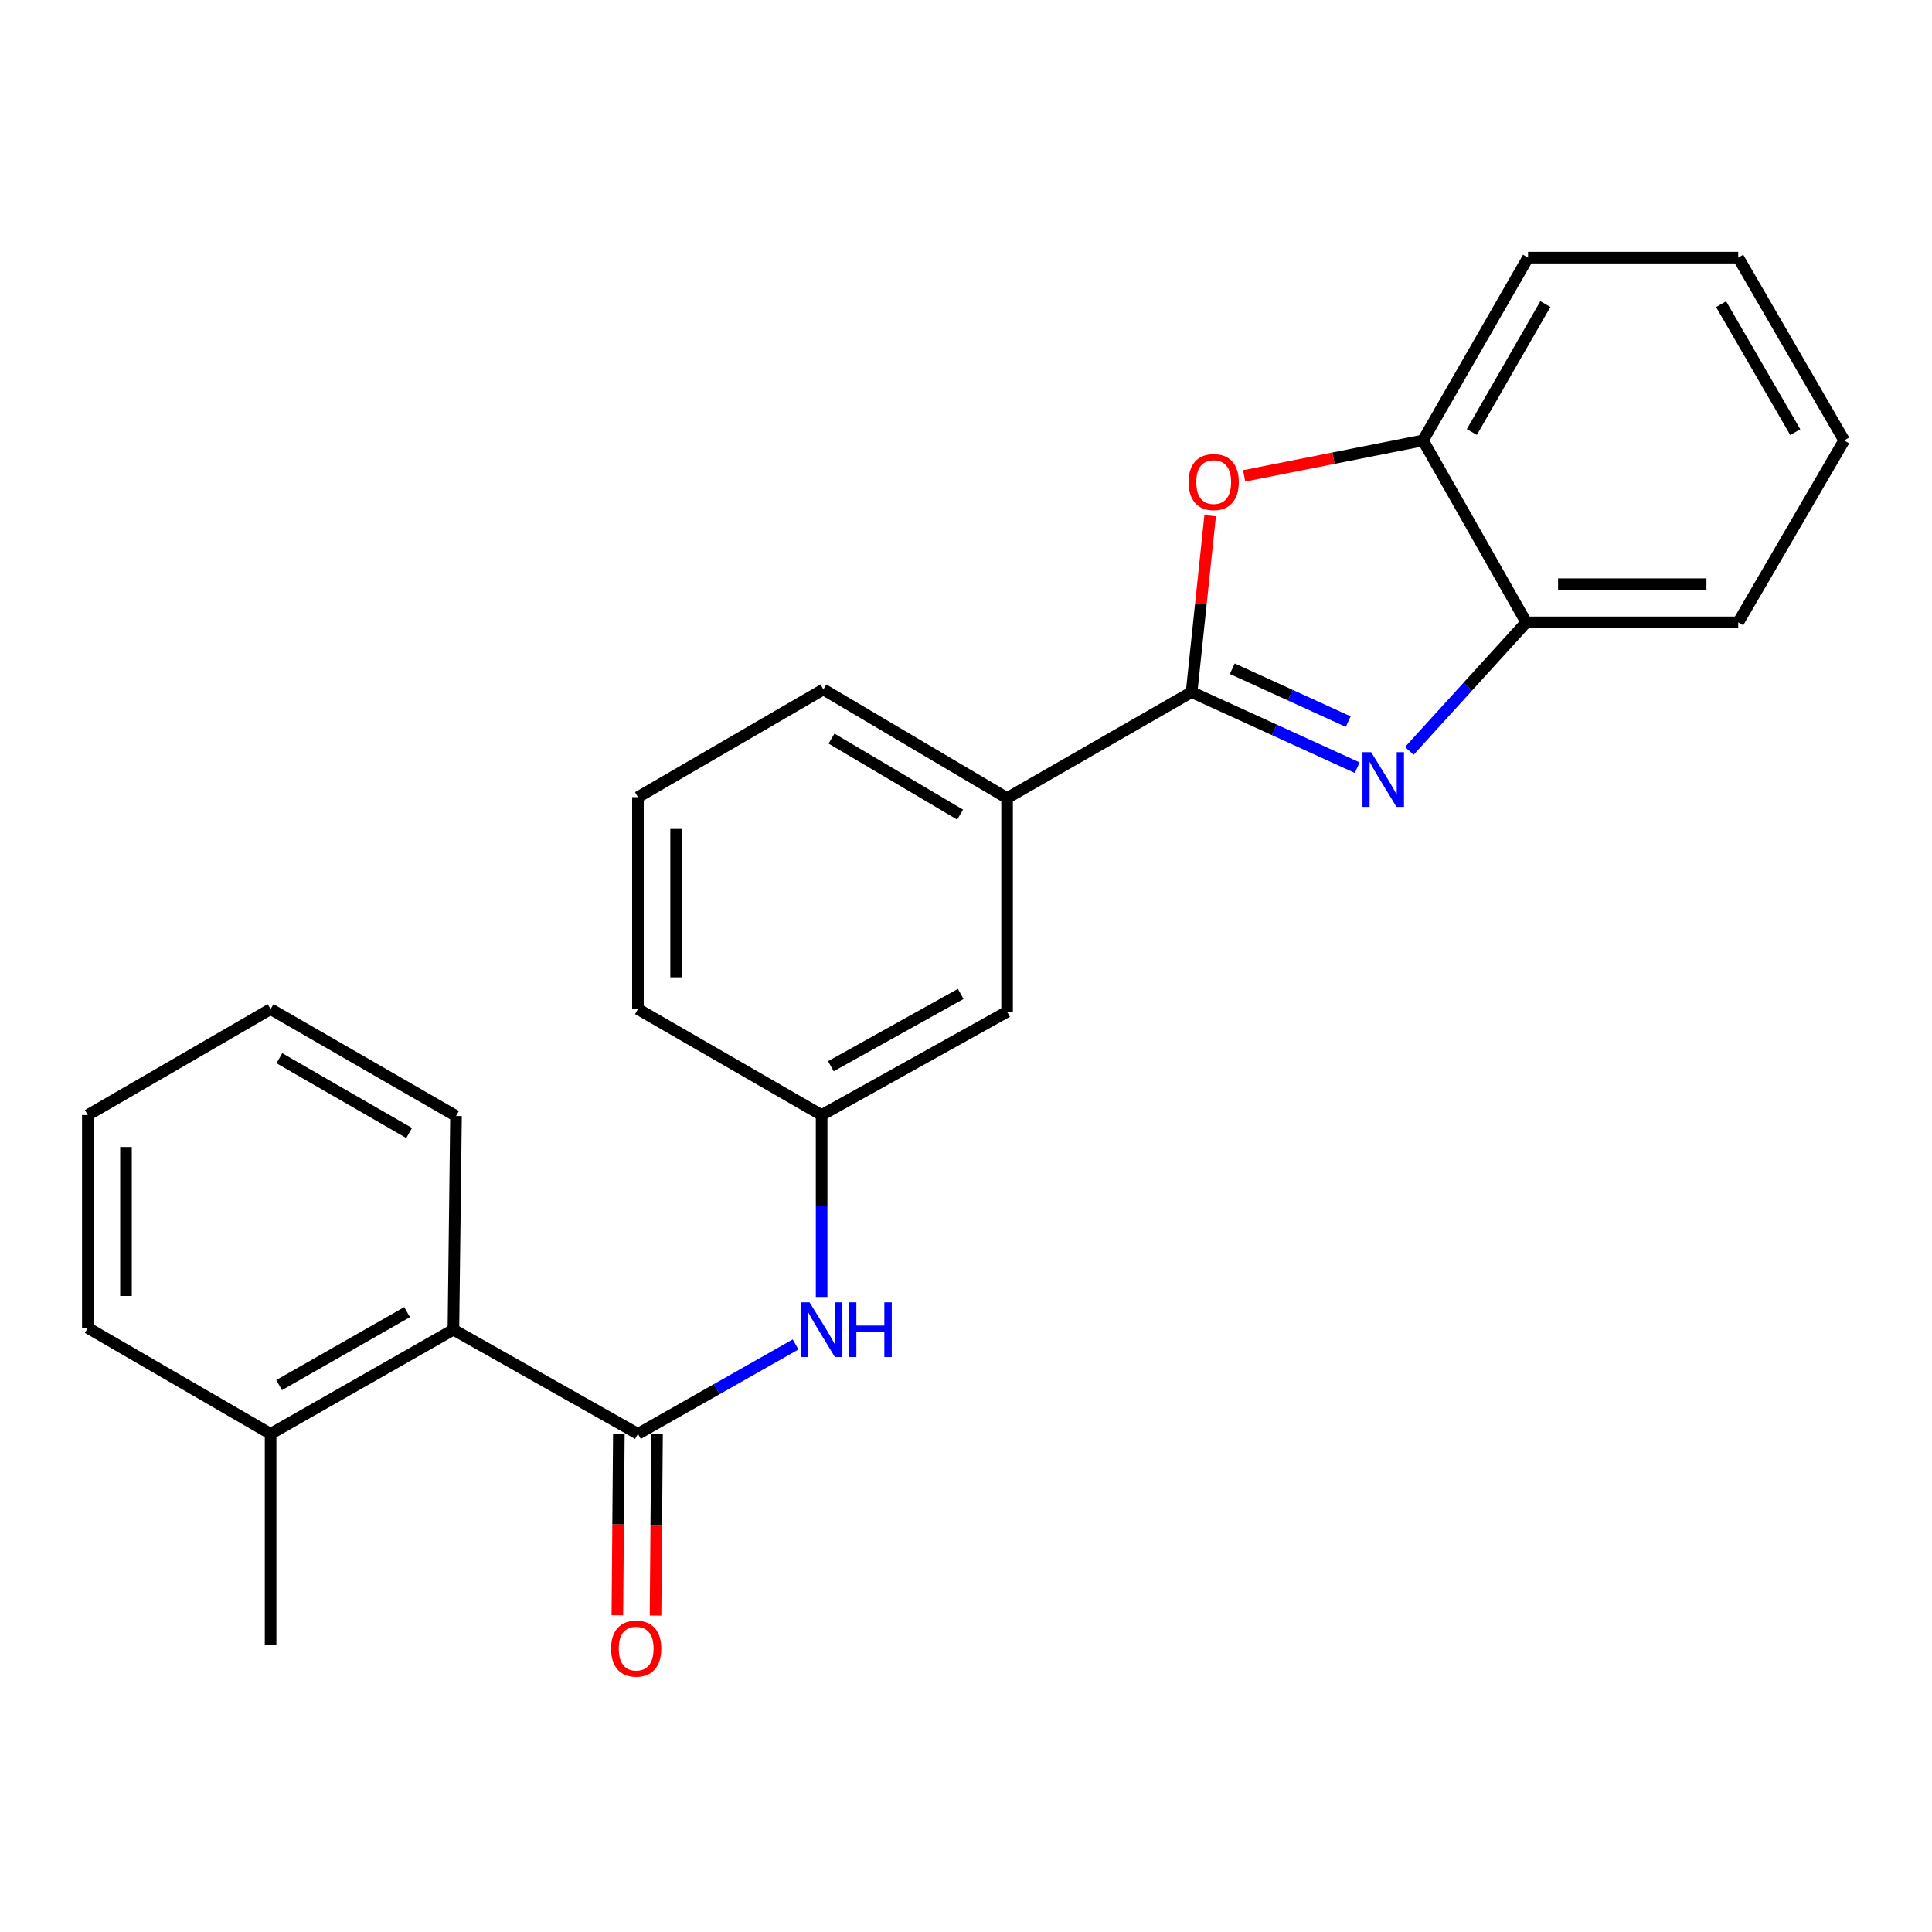 <?xml version='1.0' encoding='iso-8859-1'?>
<svg version='1.1' baseProfile='full'
              xmlns='http://www.w3.org/2000/svg'
                      xmlns:rdkit='http://www.rdkit.org/xml'
                      xmlns:xlink='http://www.w3.org/1999/xlink'
                  xml:space='preserve'
width='1000px' height='1000px' viewBox='0 0 1000 1000'>
<!-- END OF HEADER -->
<rect style='opacity:1.0;fill:#FFFFFF;stroke:none' width='1000' height='1000' x='0' y='0'> </rect>
<path class='bond-0' d='M 616.772,358.234 L 659.635,377.792' style='fill:none;fill-rule:evenodd;stroke:#000000;stroke-width:6px;stroke-linecap:butt;stroke-linejoin:miter;stroke-opacity:1' />
<path class='bond-0' d='M 659.635,377.792 L 702.497,397.35' style='fill:none;fill-rule:evenodd;stroke:#0000FF;stroke-width:6px;stroke-linecap:butt;stroke-linejoin:miter;stroke-opacity:1' />
<path class='bond-0' d='M 637.832,346.13 L 667.836,359.82' style='fill:none;fill-rule:evenodd;stroke:#000000;stroke-width:6px;stroke-linecap:butt;stroke-linejoin:miter;stroke-opacity:1' />
<path class='bond-0' d='M 667.836,359.82 L 697.839,373.511' style='fill:none;fill-rule:evenodd;stroke:#0000FF;stroke-width:6px;stroke-linecap:butt;stroke-linejoin:miter;stroke-opacity:1' />
<path class='bond-1' d='M 616.772,358.234 L 621.571,312.585' style='fill:none;fill-rule:evenodd;stroke:#000000;stroke-width:6px;stroke-linecap:butt;stroke-linejoin:miter;stroke-opacity:1' />
<path class='bond-1' d='M 621.571,312.585 L 626.369,266.935' style='fill:none;fill-rule:evenodd;stroke:#FF0000;stroke-width:6px;stroke-linecap:butt;stroke-linejoin:miter;stroke-opacity:1' />
<path class='bond-7' d='M 616.772,358.234 L 521.269,413.076' style='fill:none;fill-rule:evenodd;stroke:#000000;stroke-width:6px;stroke-linecap:butt;stroke-linejoin:miter;stroke-opacity:1' />
<path class='bond-3' d='M 729.453,388.669 L 759.726,355.398' style='fill:none;fill-rule:evenodd;stroke:#0000FF;stroke-width:6px;stroke-linecap:butt;stroke-linejoin:miter;stroke-opacity:1' />
<path class='bond-3' d='M 759.726,355.398 L 789.999,322.127' style='fill:none;fill-rule:evenodd;stroke:#000000;stroke-width:6px;stroke-linecap:butt;stroke-linejoin:miter;stroke-opacity:1' />
<path class='bond-5' d='M 643.969,246.317 L 690.249,237.146' style='fill:none;fill-rule:evenodd;stroke:#FF0000;stroke-width:6px;stroke-linecap:butt;stroke-linejoin:miter;stroke-opacity:1' />
<path class='bond-5' d='M 690.249,237.146 L 736.53,227.974' style='fill:none;fill-rule:evenodd;stroke:#000000;stroke-width:6px;stroke-linecap:butt;stroke-linejoin:miter;stroke-opacity:1' />
<path class='bond-2' d='M 330.197,742.168 L 370.998,719.024' style='fill:none;fill-rule:evenodd;stroke:#000000;stroke-width:6px;stroke-linecap:butt;stroke-linejoin:miter;stroke-opacity:1' />
<path class='bond-2' d='M 370.998,719.024 L 411.8,695.879' style='fill:none;fill-rule:evenodd;stroke:#0000FF;stroke-width:6px;stroke-linecap:butt;stroke-linejoin:miter;stroke-opacity:1' />
<path class='bond-6' d='M 330.197,742.168 L 234.683,688.237' style='fill:none;fill-rule:evenodd;stroke:#000000;stroke-width:6px;stroke-linecap:butt;stroke-linejoin:miter;stroke-opacity:1' />
<path class='bond-8' d='M 320.32,742.087 L 319.935,789.071' style='fill:none;fill-rule:evenodd;stroke:#000000;stroke-width:6px;stroke-linecap:butt;stroke-linejoin:miter;stroke-opacity:1' />
<path class='bond-8' d='M 319.935,789.071 L 319.549,836.055' style='fill:none;fill-rule:evenodd;stroke:#FF0000;stroke-width:6px;stroke-linecap:butt;stroke-linejoin:miter;stroke-opacity:1' />
<path class='bond-8' d='M 340.074,742.249 L 339.689,789.233' style='fill:none;fill-rule:evenodd;stroke:#000000;stroke-width:6px;stroke-linecap:butt;stroke-linejoin:miter;stroke-opacity:1' />
<path class='bond-8' d='M 339.689,789.233 L 339.303,836.217' style='fill:none;fill-rule:evenodd;stroke:#FF0000;stroke-width:6px;stroke-linecap:butt;stroke-linejoin:miter;stroke-opacity:1' />
<path class='bond-15' d='M 789.999,322.127 L 899.704,322.127' style='fill:none;fill-rule:evenodd;stroke:#000000;stroke-width:6px;stroke-linecap:butt;stroke-linejoin:miter;stroke-opacity:1' />
<path class='bond-15' d='M 806.455,302.372 L 883.248,302.372' style='fill:none;fill-rule:evenodd;stroke:#000000;stroke-width:6px;stroke-linecap:butt;stroke-linejoin:miter;stroke-opacity:1' />
<path class='bond-24' d='M 789.999,322.127 L 736.53,227.974' style='fill:none;fill-rule:evenodd;stroke:#000000;stroke-width:6px;stroke-linecap:butt;stroke-linejoin:miter;stroke-opacity:1' />
<path class='bond-4' d='M 425.272,671.3 L 425.272,624.225' style='fill:none;fill-rule:evenodd;stroke:#0000FF;stroke-width:6px;stroke-linecap:butt;stroke-linejoin:miter;stroke-opacity:1' />
<path class='bond-4' d='M 425.272,624.225 L 425.272,577.15' style='fill:none;fill-rule:evenodd;stroke:#000000;stroke-width:6px;stroke-linecap:butt;stroke-linejoin:miter;stroke-opacity:1' />
<path class='bond-16' d='M 736.53,227.974 L 790.91,133.349' style='fill:none;fill-rule:evenodd;stroke:#000000;stroke-width:6px;stroke-linecap:butt;stroke-linejoin:miter;stroke-opacity:1' />
<path class='bond-16' d='M 761.815,223.623 L 799.881,157.386' style='fill:none;fill-rule:evenodd;stroke:#000000;stroke-width:6px;stroke-linecap:butt;stroke-linejoin:miter;stroke-opacity:1' />
<path class='bond-11' d='M 234.683,688.237 L 140.058,742.168' style='fill:none;fill-rule:evenodd;stroke:#000000;stroke-width:6px;stroke-linecap:butt;stroke-linejoin:miter;stroke-opacity:1' />
<path class='bond-11' d='M 210.707,679.164 L 144.47,716.915' style='fill:none;fill-rule:evenodd;stroke:#000000;stroke-width:6px;stroke-linecap:butt;stroke-linejoin:miter;stroke-opacity:1' />
<path class='bond-13' d='M 234.683,688.237 L 236.033,577.622' style='fill:none;fill-rule:evenodd;stroke:#000000;stroke-width:6px;stroke-linecap:butt;stroke-linejoin:miter;stroke-opacity:1' />
<path class='bond-10' d='M 521.269,413.076 L 521.269,523.691' style='fill:none;fill-rule:evenodd;stroke:#000000;stroke-width:6px;stroke-linecap:butt;stroke-linejoin:miter;stroke-opacity:1' />
<path class='bond-12' d='M 521.269,413.076 L 426.183,356.852' style='fill:none;fill-rule:evenodd;stroke:#000000;stroke-width:6px;stroke-linecap:butt;stroke-linejoin:miter;stroke-opacity:1' />
<path class='bond-12' d='M 496.952,421.647 L 430.391,382.29' style='fill:none;fill-rule:evenodd;stroke:#000000;stroke-width:6px;stroke-linecap:butt;stroke-linejoin:miter;stroke-opacity:1' />
<path class='bond-9' d='M 425.272,577.15 L 521.269,523.691' style='fill:none;fill-rule:evenodd;stroke:#000000;stroke-width:6px;stroke-linecap:butt;stroke-linejoin:miter;stroke-opacity:1' />
<path class='bond-9' d='M 430.061,551.872 L 497.259,514.451' style='fill:none;fill-rule:evenodd;stroke:#000000;stroke-width:6px;stroke-linecap:butt;stroke-linejoin:miter;stroke-opacity:1' />
<path class='bond-25' d='M 425.272,577.15 L 330.197,522.308' style='fill:none;fill-rule:evenodd;stroke:#000000;stroke-width:6px;stroke-linecap:butt;stroke-linejoin:miter;stroke-opacity:1' />
<path class='bond-18' d='M 140.058,742.168 L 140.058,851.4' style='fill:none;fill-rule:evenodd;stroke:#000000;stroke-width:6px;stroke-linecap:butt;stroke-linejoin:miter;stroke-opacity:1' />
<path class='bond-19' d='M 140.058,742.168 L 45.455,687.326' style='fill:none;fill-rule:evenodd;stroke:#000000;stroke-width:6px;stroke-linecap:butt;stroke-linejoin:miter;stroke-opacity:1' />
<path class='bond-14' d='M 426.183,356.852 L 330.197,412.604' style='fill:none;fill-rule:evenodd;stroke:#000000;stroke-width:6px;stroke-linecap:butt;stroke-linejoin:miter;stroke-opacity:1' />
<path class='bond-20' d='M 236.033,577.622 L 140.058,522.308' style='fill:none;fill-rule:evenodd;stroke:#000000;stroke-width:6px;stroke-linecap:butt;stroke-linejoin:miter;stroke-opacity:1' />
<path class='bond-20' d='M 211.772,586.44 L 144.59,547.721' style='fill:none;fill-rule:evenodd;stroke:#000000;stroke-width:6px;stroke-linecap:butt;stroke-linejoin:miter;stroke-opacity:1' />
<path class='bond-17' d='M 330.197,412.604 L 330.197,522.308' style='fill:none;fill-rule:evenodd;stroke:#000000;stroke-width:6px;stroke-linecap:butt;stroke-linejoin:miter;stroke-opacity:1' />
<path class='bond-17' d='M 349.952,429.059 L 349.952,505.853' style='fill:none;fill-rule:evenodd;stroke:#000000;stroke-width:6px;stroke-linecap:butt;stroke-linejoin:miter;stroke-opacity:1' />
<path class='bond-22' d='M 899.704,322.127 L 954.545,227.974' style='fill:none;fill-rule:evenodd;stroke:#000000;stroke-width:6px;stroke-linecap:butt;stroke-linejoin:miter;stroke-opacity:1' />
<path class='bond-21' d='M 790.91,133.349 L 899.704,133.349' style='fill:none;fill-rule:evenodd;stroke:#000000;stroke-width:6px;stroke-linecap:butt;stroke-linejoin:miter;stroke-opacity:1' />
<path class='bond-27' d='M 45.455,687.326 L 45.455,577.15' style='fill:none;fill-rule:evenodd;stroke:#000000;stroke-width:6px;stroke-linecap:butt;stroke-linejoin:miter;stroke-opacity:1' />
<path class='bond-27' d='M 65.209,670.8 L 65.209,593.676' style='fill:none;fill-rule:evenodd;stroke:#000000;stroke-width:6px;stroke-linecap:butt;stroke-linejoin:miter;stroke-opacity:1' />
<path class='bond-23' d='M 140.058,522.308 L 45.455,577.15' style='fill:none;fill-rule:evenodd;stroke:#000000;stroke-width:6px;stroke-linecap:butt;stroke-linejoin:miter;stroke-opacity:1' />
<path class='bond-26' d='M 899.704,133.349 L 954.545,227.974' style='fill:none;fill-rule:evenodd;stroke:#000000;stroke-width:6px;stroke-linecap:butt;stroke-linejoin:miter;stroke-opacity:1' />
<path class='bond-26' d='M 890.839,157.448 L 929.228,223.686' style='fill:none;fill-rule:evenodd;stroke:#000000;stroke-width:6px;stroke-linecap:butt;stroke-linejoin:miter;stroke-opacity:1' />
<path  class='atom-1' d='M 709.703 389.335
L 718.983 404.335
Q 719.903 405.815, 721.383 408.495
Q 722.863 411.175, 722.943 411.335
L 722.943 389.335
L 726.703 389.335
L 726.703 417.655
L 722.823 417.655
L 712.863 401.255
Q 711.703 399.335, 710.463 397.135
Q 709.263 394.935, 708.903 394.255
L 708.903 417.655
L 705.223 417.655
L 705.223 389.335
L 709.703 389.335
' fill='#0000FF'/>
<path  class='atom-2' d='M 615.208 249.521
Q 615.208 242.721, 618.568 238.921
Q 621.928 235.121, 628.208 235.121
Q 634.488 235.121, 637.848 238.921
Q 641.208 242.721, 641.208 249.521
Q 641.208 256.401, 637.808 260.321
Q 634.408 264.201, 628.208 264.201
Q 621.968 264.201, 618.568 260.321
Q 615.208 256.441, 615.208 249.521
M 628.208 261.001
Q 632.528 261.001, 634.848 258.121
Q 637.208 255.201, 637.208 249.521
Q 637.208 243.961, 634.848 241.161
Q 632.528 238.321, 628.208 238.321
Q 623.888 238.321, 621.528 241.121
Q 619.208 243.921, 619.208 249.521
Q 619.208 255.241, 621.528 258.121
Q 623.888 261.001, 628.208 261.001
' fill='#FF0000'/>
<path  class='atom-5' d='M 419.012 674.077
L 428.292 689.077
Q 429.212 690.557, 430.692 693.237
Q 432.172 695.917, 432.252 696.077
L 432.252 674.077
L 436.012 674.077
L 436.012 702.397
L 432.132 702.397
L 422.172 685.997
Q 421.012 684.077, 419.772 681.877
Q 418.572 679.677, 418.212 678.997
L 418.212 702.397
L 414.532 702.397
L 414.532 674.077
L 419.012 674.077
' fill='#0000FF'/>
<path  class='atom-5' d='M 439.412 674.077
L 443.252 674.077
L 443.252 686.117
L 457.732 686.117
L 457.732 674.077
L 461.572 674.077
L 461.572 702.397
L 457.732 702.397
L 457.732 689.317
L 443.252 689.317
L 443.252 702.397
L 439.412 702.397
L 439.412 674.077
' fill='#0000FF'/>
<path  class='atom-9' d='M 316.286 853.313
Q 316.286 846.513, 319.646 842.713
Q 323.006 838.913, 329.286 838.913
Q 335.566 838.913, 338.926 842.713
Q 342.286 846.513, 342.286 853.313
Q 342.286 860.193, 338.886 864.113
Q 335.486 867.993, 329.286 867.993
Q 323.046 867.993, 319.646 864.113
Q 316.286 860.233, 316.286 853.313
M 329.286 864.793
Q 333.606 864.793, 335.926 861.913
Q 338.286 858.993, 338.286 853.313
Q 338.286 847.753, 335.926 844.953
Q 333.606 842.113, 329.286 842.113
Q 324.966 842.113, 322.606 844.913
Q 320.286 847.713, 320.286 853.313
Q 320.286 859.033, 322.606 861.913
Q 324.966 864.793, 329.286 864.793
' fill='#FF0000'/>
</svg>
